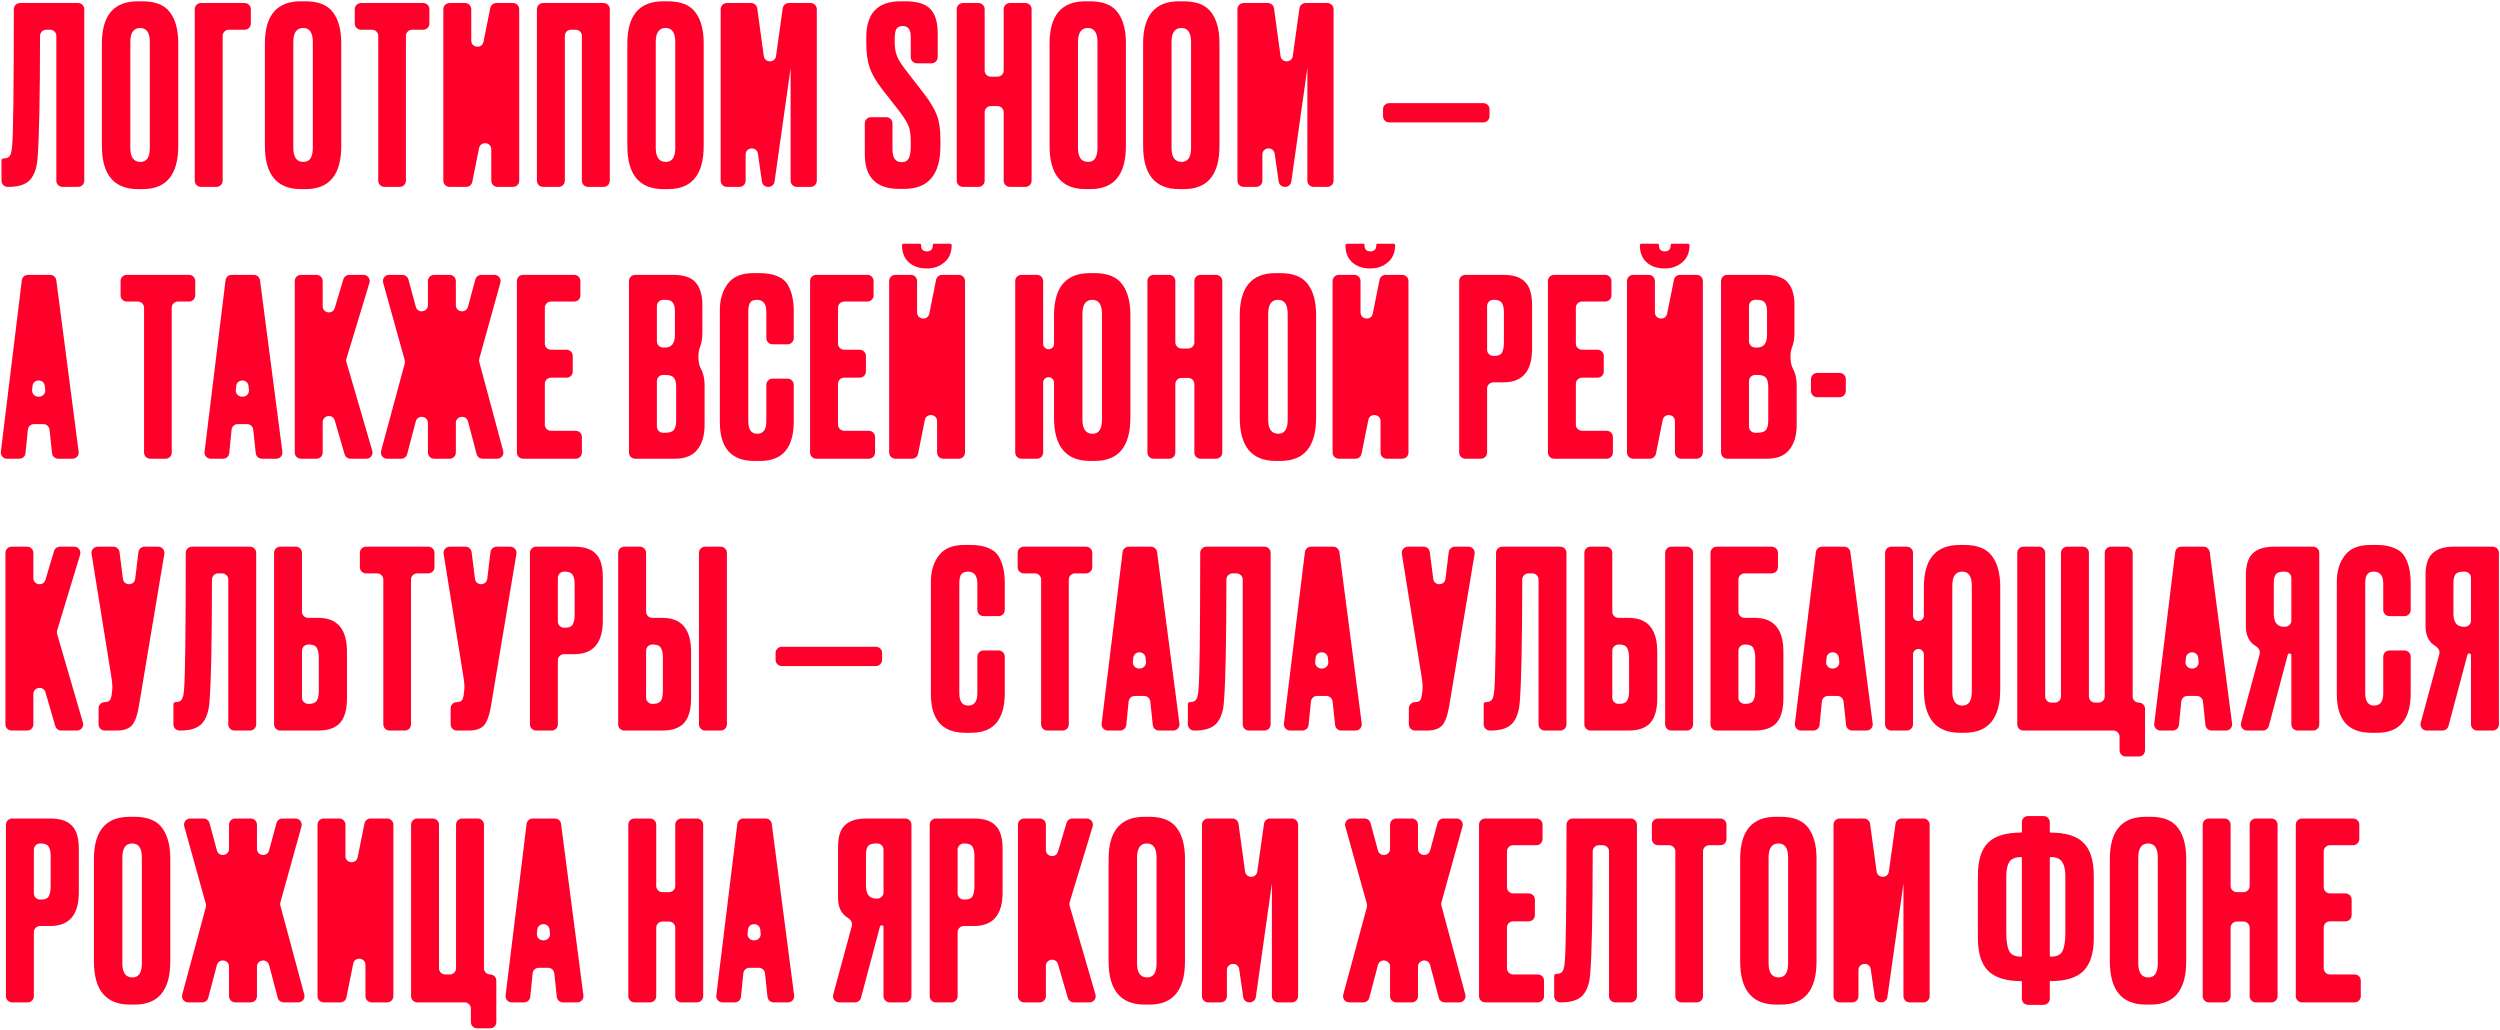 <?xml version="1.0" encoding="UTF-8"?> <svg xmlns="http://www.w3.org/2000/svg" width="607" height="250" viewBox="0 0 607 250" fill="none"><path d="M15.18 45.376C14.352 45.376 13.68 44.705 13.68 43.876V8.716C13.68 7.888 13.008 7.216 12.18 7.216H11.22C10.392 7.216 9.72 7.888 9.719 8.717C9.707 23.829 9.507 33.709 9.12 38.356C8.96 40.756 8.34 42.536 7.26 43.696C6.22 44.816 4.48 45.376 2.04 45.376H1.86C1.032 45.376 0.36 44.705 0.36 43.876V38.956C0.36 38.691 0.575 38.476 0.84 38.476C1.6 38.476 2.12 38.256 2.4 37.816C2.68 37.376 2.86 36.596 2.94 35.476C3.213 32.863 3.353 21.784 3.36 2.241C3.36 1.412 4.032 0.736 4.86 0.736H18.96C19.788 0.736 20.46 1.408 20.46 2.236V43.876C20.46 44.705 19.788 45.376 18.96 45.376H15.18Z" fill="#FF002A"></path><path d="M43.28 10.516V35.416C43.28 42.416 40.4 45.916 34.64 45.916H33.5C27.66 45.916 24.74 42.416 24.74 35.416V10.576C24.74 3.736 27.64 0.316 33.44 0.316H34.58C37.7 0.316 39.92 1.196 41.24 2.956C42.6 4.716 43.28 7.236 43.28 10.516ZM36.38 35.896V10.216C36.38 7.936 35.6 6.796 34.04 6.796C32.44 6.796 31.64 7.936 31.64 10.216V35.896C31.64 38.176 32.46 39.316 34.1 39.316C35.62 39.316 36.38 38.176 36.38 35.896Z" fill="#FF002A"></path><path d="M48.783 45.376C47.955 45.376 47.283 44.705 47.283 43.876V2.236C47.283 1.408 47.955 0.736 48.783 0.736H59.403C60.232 0.736 60.903 1.408 60.903 2.236V5.716C60.903 6.545 60.232 7.216 59.403 7.216H55.563C54.735 7.216 54.063 7.888 54.063 8.716V43.876C54.063 44.705 53.392 45.376 52.563 45.376H48.783Z" fill="#FF002A"></path><path d="M82.856 10.516V35.416C82.856 42.416 79.976 45.916 74.216 45.916H73.076C67.236 45.916 64.316 42.416 64.316 35.416V10.576C64.316 3.736 67.216 0.316 73.016 0.316H74.156C77.276 0.316 79.496 1.196 80.816 2.956C82.176 4.716 82.856 7.236 82.856 10.516ZM75.956 35.896V10.216C75.956 7.936 75.176 6.796 73.616 6.796C72.016 6.796 71.216 7.936 71.216 10.216V35.896C71.216 38.176 72.036 39.316 73.676 39.316C75.196 39.316 75.956 38.176 75.956 35.896Z" fill="#FF002A"></path><path d="M86.14 2.236C86.14 1.408 86.811 0.736 87.64 0.736H102.76C103.588 0.736 104.26 1.408 104.26 2.236V5.716C104.26 6.545 103.588 7.216 102.76 7.216H100.06C99.231 7.216 98.56 7.888 98.56 8.716V43.876C98.56 44.705 97.888 45.376 97.06 45.376H93.34C92.511 45.376 91.84 44.705 91.84 43.876V8.716C91.84 7.888 91.168 7.216 90.34 7.216H87.64C86.811 7.216 86.14 6.545 86.14 5.716V2.236Z" fill="#FF002A"></path><path d="M120.784 45.376C119.956 45.376 119.284 44.705 119.284 43.876V36.272C119.284 34.461 116.67 34.201 116.314 35.976L114.666 44.172C114.526 44.873 113.91 45.376 113.196 45.376H109.144C108.316 45.376 107.644 44.705 107.644 43.876V2.236C107.644 1.408 108.316 0.736 109.144 0.736H112.924C113.753 0.736 114.424 1.408 114.424 2.236V9.841C114.424 11.652 117.038 11.912 117.395 10.137L119.042 1.941C119.183 1.24 119.798 0.736 120.513 0.736H124.564C125.393 0.736 126.064 1.408 126.064 2.236V43.876C126.064 44.705 125.393 45.376 124.564 45.376H120.784Z" fill="#FF002A"></path><path d="M131.862 45.376C131.034 45.376 130.362 44.705 130.362 43.876V2.236C130.362 1.408 131.034 0.736 131.862 0.736H146.562C147.391 0.736 148.062 1.408 148.062 2.236V43.876C148.062 44.705 147.391 45.376 146.562 45.376H142.782C141.954 45.376 141.282 44.705 141.282 43.876V8.716C141.282 7.888 140.611 7.216 139.782 7.216H138.642C137.814 7.216 137.142 7.888 137.142 8.716V43.876C137.142 44.705 136.471 45.376 135.642 45.376H131.862Z" fill="#FF002A"></path><path d="M170.857 10.516V35.416C170.857 42.416 167.977 45.916 162.217 45.916H161.077C155.237 45.916 152.317 42.416 152.317 35.416V10.576C152.317 3.736 155.217 0.316 161.017 0.316H162.157C165.277 0.316 167.497 1.196 168.817 2.956C170.177 4.716 170.857 7.236 170.857 10.516ZM163.957 35.896V10.216C163.957 7.936 163.177 6.796 161.617 6.796C160.017 6.796 159.217 7.936 159.217 10.216V35.896C159.217 38.176 160.037 39.316 161.677 39.316C163.197 39.316 163.957 38.176 163.957 35.896Z" fill="#FF002A"></path><path d="M176.481 45.376C175.652 45.376 174.981 44.705 174.981 43.876V2.236C174.981 1.408 175.652 0.736 176.481 0.736H182.373C183.122 0.736 183.757 1.29 183.859 2.032L185.448 13.601C185.685 15.326 188.178 15.329 188.42 13.604L190.04 2.029C190.143 1.288 190.777 0.736 191.525 0.736H196.821C197.649 0.736 198.321 1.408 198.321 2.236V43.876C198.321 44.705 197.649 45.376 196.821 45.376H193.461C192.632 45.376 191.961 44.705 191.961 43.876V16.516L188.063 44.086C187.958 44.826 187.325 45.376 186.578 45.376H186.481C185.735 45.376 185.102 44.828 184.996 44.089L184.025 37.324C183.761 35.48 181.041 35.674 181.041 37.536V43.876C181.041 44.705 180.369 45.376 179.541 45.376H176.481Z" fill="#FF002A"></path><path d="M218.674 0.316H219.934C222.694 0.316 224.674 0.936 225.874 2.176C227.074 3.416 227.674 5.376 227.674 8.056V13.876C227.674 14.705 227.003 15.376 226.174 15.376H222.634C221.806 15.376 221.134 14.705 221.134 13.876V8.956C221.134 7.196 220.494 6.316 219.214 6.316C218.454 6.316 217.934 6.556 217.654 7.036C217.374 7.516 217.234 8.316 217.234 9.436V10.276C217.234 11.556 217.414 12.656 217.774 13.576C218.134 14.496 218.874 15.676 219.994 17.116L224.314 22.696C225.874 24.736 226.934 26.516 227.494 28.036C228.054 29.516 228.334 31.496 228.334 33.976V35.416C228.334 42.376 225.414 45.856 219.574 45.856H218.254C212.734 45.856 209.974 43.036 209.974 37.396V29.956C209.974 29.128 210.646 28.456 211.474 28.456H215.194C216.023 28.456 216.694 29.128 216.694 29.956V36.256C216.694 38.336 217.434 39.376 218.914 39.376C219.714 39.376 220.274 39.096 220.594 38.536C220.954 37.936 221.134 36.936 221.134 35.536V34.516C221.134 32.876 220.974 31.616 220.654 30.736C220.334 29.856 219.574 28.616 218.374 27.016L214.054 21.496C212.654 19.656 211.674 17.936 211.114 16.336C210.594 14.696 210.334 12.736 210.334 10.456V9.016C210.334 3.216 213.114 0.316 218.674 0.316Z" fill="#FF002A"></path><path d="M240.575 25.756C239.746 25.756 239.075 26.428 239.075 27.256V43.876C239.075 44.705 238.403 45.376 237.575 45.376H233.795C232.966 45.376 232.295 44.705 232.295 43.876V2.236C232.295 1.408 232.966 0.736 233.795 0.736H237.575C238.403 0.736 239.075 1.408 239.075 2.236V17.116C239.075 17.945 239.746 18.616 240.575 18.616H242.195C243.023 18.616 243.695 17.945 243.695 17.116V2.236C243.695 1.408 244.366 0.736 245.195 0.736H248.975C249.803 0.736 250.475 1.408 250.475 2.236V43.876C250.475 44.705 249.803 45.376 248.975 45.376H245.195C244.366 45.376 243.695 44.705 243.695 43.876V27.256C243.695 26.428 243.023 25.756 242.195 25.756H240.575Z" fill="#FF002A"></path><path d="M273.373 10.516V35.416C273.373 42.416 270.493 45.916 264.733 45.916H263.593C257.753 45.916 254.833 42.416 254.833 35.416V10.576C254.833 3.736 257.733 0.316 263.533 0.316H264.673C267.793 0.316 270.013 1.196 271.333 2.956C272.693 4.716 273.373 7.236 273.373 10.516ZM266.473 35.896V10.216C266.473 7.936 265.693 6.796 264.133 6.796C262.533 6.796 261.733 7.936 261.733 10.216V35.896C261.733 38.176 262.553 39.316 264.193 39.316C265.713 39.316 266.473 38.176 266.473 35.896Z" fill="#FF002A"></path><path d="M296.091 10.516V35.416C296.091 42.416 293.211 45.916 287.451 45.916H286.311C280.471 45.916 277.551 42.416 277.551 35.416V10.576C277.551 3.736 280.451 0.316 286.251 0.316H287.391C290.511 0.316 292.731 1.196 294.051 2.956C295.411 4.716 296.091 7.236 296.091 10.516ZM289.191 35.896V10.216C289.191 7.936 288.411 6.796 286.851 6.796C285.251 6.796 284.451 7.936 284.451 10.216V35.896C284.451 38.176 285.271 39.316 286.911 39.316C288.431 39.316 289.191 38.176 289.191 35.896Z" fill="#FF002A"></path><path d="M301.949 45.376C301.12 45.376 300.449 44.705 300.449 43.876V2.236C300.449 1.408 301.12 0.736 301.949 0.736H307.841C308.59 0.736 309.225 1.29 309.327 2.032L310.916 13.601C311.153 15.326 313.646 15.329 313.888 13.604L315.508 2.029C315.611 1.288 316.245 0.736 316.993 0.736H322.289C323.117 0.736 323.789 1.408 323.789 2.236V43.876C323.789 44.705 323.117 45.376 322.289 45.376H318.929C318.1 45.376 317.429 44.705 317.429 43.876V16.516L313.531 44.086C313.426 44.826 312.793 45.376 312.046 45.376H311.949C311.203 45.376 310.57 44.828 310.464 44.089L309.493 37.324C309.229 35.48 306.509 35.674 306.509 37.536V43.876C306.509 44.705 305.837 45.376 305.009 45.376H301.949Z" fill="#FF002A"></path><path d="M335.797 26.536C335.797 25.708 336.468 25.036 337.297 25.036H360.157C360.985 25.036 361.657 25.708 361.657 26.536V28.216C361.657 29.045 360.985 29.716 360.157 29.716H337.297C336.468 29.716 335.797 29.045 335.797 28.216V26.536Z" fill="#FF002A"></path><path d="M14.128 111.376C13.361 111.376 12.718 110.798 12.636 110.036L12.024 104.317C11.942 103.554 11.299 102.976 10.532 102.976H8.257C7.487 102.976 6.842 103.56 6.765 104.327L6.195 110.026C6.118 110.792 5.473 111.376 4.703 111.376H1.695C0.794 111.376 0.096 110.588 0.206 109.694L5.299 68.054C5.391 67.302 6.03 66.736 6.788 66.736H12.183C12.936 66.736 13.573 67.295 13.67 68.043L19.099 109.682C19.216 110.58 18.517 111.376 17.612 111.376H14.128ZM10.876 93.717C10.682 91.931 8.082 91.935 7.894 93.722L7.795 94.659C7.701 95.545 8.396 96.316 9.287 96.316H9.487C10.38 96.316 11.075 95.541 10.979 94.654L10.876 93.717Z" fill="#FF002A"></path><path d="M29.278 68.236C29.278 67.408 29.95 66.736 30.778 66.736H45.898C46.727 66.736 47.398 67.408 47.398 68.236V71.716C47.398 72.545 46.727 73.216 45.898 73.216H43.198C42.37 73.216 41.698 73.888 41.698 74.716V109.876C41.698 110.705 41.027 111.376 40.198 111.376H36.478C35.65 111.376 34.978 110.705 34.978 109.876V74.716C34.978 73.888 34.307 73.216 33.478 73.216H30.778C29.95 73.216 29.278 72.545 29.278 71.716V68.236Z" fill="#FF002A"></path><path d="M63.59 111.376C62.824 111.376 62.181 110.798 62.099 110.036L61.486 104.317C61.404 103.554 60.761 102.976 59.995 102.976H57.72C56.949 102.976 56.304 103.56 56.227 104.327L55.658 110.026C55.581 110.792 54.936 111.376 54.165 111.376H51.157C50.257 111.376 49.559 110.588 49.668 109.694L54.761 68.054C54.853 67.302 55.492 66.736 56.25 66.736H61.645C62.399 66.736 63.035 67.295 63.133 68.043L68.562 109.682C68.679 110.58 67.98 111.376 67.074 111.376H63.59ZM60.339 93.717C60.144 91.931 57.544 91.935 57.356 93.722L57.257 94.659C57.164 95.545 57.858 96.316 58.749 96.316H58.95C59.843 96.316 60.538 95.541 60.441 94.654L60.339 93.717Z" fill="#FF002A"></path><path d="M85.113 111.376C84.446 111.376 83.859 110.936 83.672 110.296L81.287 102.1C80.802 100.434 78.347 100.784 78.347 102.519V109.876C78.347 110.705 77.675 111.376 76.847 111.376H73.067C72.238 111.376 71.567 110.705 71.567 109.876V68.236C71.567 67.408 72.238 66.736 73.067 66.736H76.847C77.675 66.736 78.347 67.408 78.347 68.236V74.352C78.347 76.081 80.789 76.438 81.284 74.781L83.367 67.807C83.557 67.172 84.141 66.736 84.804 66.736H88.264C89.271 66.736 89.992 67.709 89.7 68.672L84.116 87.07C84.032 87.348 84.03 87.645 84.112 87.925L90.387 109.457C90.667 110.417 89.947 111.376 88.947 111.376H85.113Z" fill="#FF002A"></path><path d="M105.4 111.376C104.572 111.376 103.9 110.705 103.9 109.876V102.711C103.9 100.954 101.399 100.629 100.95 102.328L98.855 110.259C98.681 110.918 98.086 111.376 97.405 111.376H93.98C92.992 111.376 92.274 110.438 92.532 109.485L98.273 88.254C98.343 87.994 98.342 87.719 98.27 87.46L93.03 68.639C92.764 67.683 93.483 66.736 94.475 66.736H97.712C98.389 66.736 98.983 67.191 99.16 67.845L100.952 74.481C101.409 76.173 103.9 75.842 103.9 74.09V68.236C103.9 67.408 104.572 66.736 105.4 66.736H109.18C110.009 66.736 110.68 67.408 110.68 68.236V74.09C110.68 75.842 113.172 76.173 113.628 74.481L115.421 67.845C115.598 67.191 116.191 66.736 116.869 66.736H120.047C121.039 66.736 121.758 67.682 121.493 68.637L116.37 87.102C116.298 87.36 116.297 87.633 116.367 87.892L122.172 109.487C122.429 110.44 121.711 111.376 120.724 111.376H117.176C116.495 111.376 115.899 110.918 115.725 110.259L113.631 102.328C113.182 100.629 110.68 100.954 110.68 102.711V109.876C110.68 110.705 110.009 111.376 109.18 111.376H105.4Z" fill="#FF002A"></path><path d="M125.502 68.236C125.502 67.408 126.173 66.736 127.002 66.736H139.422C140.25 66.736 140.922 67.408 140.922 68.236V71.716C140.922 72.545 140.25 73.216 139.422 73.216H133.782C132.953 73.216 132.282 73.888 132.282 74.716V83.416C132.282 84.245 132.953 84.916 133.782 84.916H137.562C138.39 84.916 139.062 85.588 139.062 86.416V90.196C139.062 91.025 138.39 91.696 137.562 91.696H133.782C132.953 91.696 132.282 92.368 132.282 93.196V103.096C132.282 103.925 132.953 104.596 133.782 104.596H139.782C140.61 104.596 141.282 105.268 141.282 106.096V109.876C141.282 110.705 140.61 111.376 139.782 111.376H127.002C126.173 111.376 125.502 110.705 125.502 109.876V68.236Z" fill="#FF002A"></path><path d="M154.215 111.376C153.387 111.376 152.715 110.705 152.715 109.876V68.236C152.715 67.408 153.387 66.736 154.215 66.736H163.395C166.035 66.736 167.875 67.356 168.915 68.596C169.995 69.836 170.535 71.636 170.535 73.996V80.836C170.535 82.227 170.334 83.398 169.931 84.351C169.393 85.621 169.466 88.292 170.151 89.489C170.767 90.565 171.075 91.921 171.075 93.556V103.216C171.075 105.736 170.475 107.736 169.275 109.216C168.115 110.656 166.315 111.376 163.875 111.376H154.215ZM161.535 91.036H160.995C160.167 91.036 159.495 91.708 159.495 92.536V103.576C159.495 104.405 160.167 105.076 160.995 105.076H161.535C162.575 105.076 163.275 104.836 163.635 104.356C163.995 103.876 164.175 103.116 164.175 102.076V93.916C164.175 92.916 163.995 92.196 163.635 91.756C163.275 91.276 162.575 91.036 161.535 91.036ZM161.535 72.796H160.995C160.167 72.796 159.495 73.468 159.495 74.296V82.876C159.495 83.705 160.167 84.376 160.995 84.376H161.535C163.095 84.376 163.875 83.336 163.875 81.256V75.616C163.875 74.616 163.695 73.896 163.335 73.456C163.015 73.016 162.415 72.796 161.535 72.796Z" fill="#FF002A"></path><path d="M186.064 102.316V93.436C186.064 92.608 186.736 91.936 187.564 91.936H191.224C192.053 91.936 192.724 92.608 192.724 93.436V102.256C192.724 108.696 190.024 111.916 184.624 111.916H183.124C177.564 111.916 174.784 108.776 174.784 102.496V75.256C174.784 72.696 175.424 70.576 176.704 68.896C177.984 67.176 180.044 66.316 182.884 66.316H184.444C186.204 66.316 187.664 66.576 188.824 67.096C190.024 67.616 190.884 68.376 191.404 69.376C191.924 70.376 192.264 71.356 192.424 72.316C192.624 73.236 192.724 74.336 192.724 75.616V82.096C192.724 82.925 192.053 83.596 191.224 83.596H187.564C186.736 83.596 186.064 82.925 186.064 82.096V75.736C186.064 73.776 185.304 72.796 183.784 72.796C182.984 72.796 182.424 73.036 182.104 73.516C181.824 73.956 181.684 74.696 181.684 75.736V102.256C181.684 104.296 182.404 105.316 183.844 105.316C185.324 105.316 186.064 104.316 186.064 102.316Z" fill="#FF002A"></path><path d="M196.686 68.236C196.686 67.408 197.358 66.736 198.186 66.736H210.606C211.435 66.736 212.106 67.408 212.106 68.236V71.716C212.106 72.545 211.435 73.216 210.606 73.216H204.966C204.138 73.216 203.466 73.888 203.466 74.716V83.416C203.466 84.245 204.138 84.916 204.966 84.916H208.746C209.575 84.916 210.246 85.588 210.246 86.416V90.196C210.246 91.025 209.575 91.696 208.746 91.696H204.966C204.138 91.696 203.466 92.368 203.466 93.196V103.096C203.466 103.925 204.138 104.596 204.966 104.596H210.966C211.795 104.596 212.466 105.268 212.466 106.096V109.876C212.466 110.705 211.795 111.376 210.966 111.376H198.186C197.358 111.376 196.686 110.705 196.686 109.876V68.236Z" fill="#FF002A"></path><path d="M229.026 111.376C228.197 111.376 227.526 110.705 227.526 109.876V102.272C227.526 100.461 224.912 100.201 224.555 101.976L222.908 110.172C222.767 110.872 222.152 111.376 221.437 111.376H217.386C216.557 111.376 215.886 110.705 215.886 109.876V68.236C215.886 67.408 216.557 66.736 217.386 66.736H221.166C221.994 66.736 222.666 67.408 222.666 68.236V75.841C222.666 77.652 225.279 77.912 225.636 76.137L227.284 67.941C227.424 67.24 228.04 66.736 228.754 66.736H232.806C233.634 66.736 234.306 67.408 234.306 68.236V109.876C234.306 110.705 233.634 111.376 232.806 111.376H229.026ZM225.126 65.176H224.946C223.186 65.176 221.746 64.676 220.626 63.676C219.546 62.676 219.006 61.296 219.006 59.536C219.006 59.338 219.167 59.176 219.366 59.176H223.386C223.518 59.176 223.626 59.284 223.626 59.416C223.626 60.496 224.086 61.036 225.006 61.036H225.066C226.026 61.036 226.506 60.496 226.506 59.416C226.506 59.284 226.613 59.176 226.746 59.176H230.706C230.904 59.176 231.066 59.338 231.066 59.536C231.066 61.296 230.486 62.676 229.326 63.676C228.166 64.676 226.766 65.176 225.126 65.176Z" fill="#FF002A"></path><path d="M274.457 76.516V101.416C274.457 108.416 271.577 111.916 265.817 111.916H264.677C258.837 111.916 255.917 108.416 255.917 101.416V92.896C255.917 92.167 255.326 91.576 254.597 91.576C253.868 91.576 253.277 92.167 253.277 92.896V109.876C253.277 110.705 252.606 111.376 251.777 111.376H247.997C247.169 111.376 246.497 110.705 246.497 109.876V68.236C246.497 67.408 247.169 66.736 247.997 66.736H251.777C252.606 66.736 253.277 67.408 253.277 68.236V83.476C253.277 84.205 253.868 84.796 254.597 84.796C255.326 84.796 255.917 84.205 255.917 83.476V76.576C255.917 69.736 258.817 66.316 264.617 66.316H265.757C268.877 66.316 271.097 67.196 272.417 68.956C273.777 70.716 274.457 73.236 274.457 76.516ZM267.557 101.896V76.216C267.557 73.936 266.777 72.796 265.217 72.796C263.617 72.796 262.817 73.936 262.817 76.216V101.896C262.817 104.176 263.637 105.316 265.277 105.316C266.797 105.316 267.557 104.176 267.557 101.896Z" fill="#FF002A"></path><path d="M286.87 91.756C286.042 91.756 285.37 92.428 285.37 93.256V109.876C285.37 110.705 284.699 111.376 283.87 111.376H280.09C279.262 111.376 278.59 110.705 278.59 109.876V68.236C278.59 67.408 279.262 66.736 280.09 66.736H283.87C284.699 66.736 285.37 67.408 285.37 68.236V83.116C285.37 83.945 286.042 84.616 286.87 84.616H288.49C289.319 84.616 289.99 83.945 289.99 83.116V68.236C289.99 67.408 290.662 66.736 291.49 66.736H295.27C296.099 66.736 296.77 67.408 296.77 68.236V109.876C296.77 110.705 296.099 111.376 295.27 111.376H291.49C290.662 111.376 289.99 110.705 289.99 109.876V93.256C289.99 92.428 289.319 91.756 288.49 91.756H286.87Z" fill="#FF002A"></path><path d="M319.554 76.516V101.416C319.554 108.416 316.674 111.916 310.914 111.916H309.774C303.934 111.916 301.014 108.416 301.014 101.416V76.576C301.014 69.736 303.914 66.316 309.714 66.316H310.854C313.974 66.316 316.194 67.196 317.514 68.956C318.874 70.716 319.554 73.236 319.554 76.516ZM312.654 101.896V76.216C312.654 73.936 311.874 72.796 310.314 72.796C308.714 72.796 307.914 73.936 307.914 76.216V101.896C307.914 104.176 308.734 105.316 310.374 105.316C311.894 105.316 312.654 104.176 312.654 101.896Z" fill="#FF002A"></path><path d="M336.698 111.376C335.869 111.376 335.198 110.705 335.198 109.876V102.272C335.198 100.461 332.584 100.201 332.227 101.976L330.58 110.172C330.439 110.872 329.823 111.376 329.109 111.376H325.057C324.229 111.376 323.557 110.705 323.557 109.876V68.236C323.557 67.408 324.229 66.736 325.057 66.736H328.837C329.666 66.736 330.337 67.408 330.337 68.236V75.841C330.337 77.652 332.951 77.912 333.308 76.137L334.955 67.941C335.096 67.24 335.712 66.736 336.426 66.736H340.478C341.306 66.736 341.978 67.408 341.978 68.236V109.876C341.978 110.705 341.306 111.376 340.478 111.376H336.698ZM332.797 65.176H332.617C330.857 65.176 329.417 64.676 328.297 63.676C327.217 62.676 326.677 61.296 326.677 59.536C326.677 59.338 326.839 59.176 327.038 59.176H331.057C331.19 59.176 331.297 59.284 331.297 59.416C331.297 60.496 331.758 61.036 332.677 61.036H332.737C333.698 61.036 334.177 60.496 334.177 59.416C334.177 59.284 334.285 59.176 334.418 59.176H338.378C338.576 59.176 338.737 59.338 338.737 59.536C338.737 61.296 338.158 62.676 336.997 63.676C335.837 64.676 334.438 65.176 332.797 65.176Z" fill="#FF002A"></path><path d="M365.029 92.836H362.569C361.741 92.836 361.069 93.508 361.069 94.336V109.876C361.069 110.705 360.398 111.376 359.569 111.376H355.789C354.961 111.376 354.289 110.705 354.289 109.876V68.236C354.289 67.408 354.961 66.736 355.789 66.736H365.029C367.469 66.736 369.229 67.316 370.309 68.476C371.429 69.596 371.989 71.476 371.989 74.116V84.676C371.989 90.116 369.669 92.836 365.029 92.836ZM362.569 72.796C361.741 72.796 361.069 73.468 361.069 74.296V84.916C361.069 85.745 361.741 86.416 362.569 86.416H362.809C363.769 86.416 364.389 86.156 364.669 85.636C364.989 85.076 365.149 84.256 365.149 83.176V75.856C365.149 74.856 364.989 74.096 364.669 73.576C364.349 73.056 363.729 72.796 362.809 72.796H362.569Z" fill="#FF002A"></path><path d="M375.835 68.236C375.835 67.408 376.507 66.736 377.335 66.736H389.755C390.584 66.736 391.255 67.408 391.255 68.236V71.716C391.255 72.545 390.584 73.216 389.755 73.216H384.115C383.287 73.216 382.615 73.888 382.615 74.716V83.416C382.615 84.245 383.287 84.916 384.115 84.916H387.895C388.724 84.916 389.395 85.588 389.395 86.416V90.196C389.395 91.025 388.724 91.696 387.895 91.696H384.115C383.287 91.696 382.615 92.368 382.615 93.196V103.096C382.615 103.925 383.287 104.596 384.115 104.596H390.115C390.944 104.596 391.615 105.268 391.615 106.096V109.876C391.615 110.705 390.944 111.376 390.115 111.376H377.335C376.507 111.376 375.835 110.705 375.835 109.876V68.236Z" fill="#FF002A"></path><path d="M408.175 111.376C407.346 111.376 406.675 110.705 406.675 109.876V102.271C406.675 100.461 404.061 100.201 403.704 101.976L402.057 110.172C401.916 110.872 401.301 111.376 400.586 111.376H396.535C395.706 111.376 395.035 110.705 395.035 109.876V68.236C395.035 67.408 395.706 66.736 396.535 66.736H400.315C401.143 66.736 401.815 67.408 401.815 68.236V75.841C401.815 77.652 404.429 77.912 404.785 76.137L406.433 67.941C406.574 67.24 407.189 66.736 407.903 66.736H411.955C412.783 66.736 413.455 67.408 413.455 68.236V109.876C413.455 110.705 412.783 111.376 411.955 111.376H408.175ZM404.275 65.176H404.095C402.335 65.176 400.895 64.676 399.775 63.676C398.695 62.676 398.155 61.296 398.155 59.536C398.155 59.338 398.316 59.176 398.515 59.176H402.535C402.667 59.176 402.775 59.284 402.775 59.416C402.775 60.496 403.235 61.036 404.155 61.036H404.215C405.175 61.036 405.655 60.496 405.655 59.416C405.655 59.284 405.762 59.176 405.895 59.176H409.855C410.054 59.176 410.215 59.338 410.215 59.536C410.215 61.296 409.635 62.676 408.475 63.676C407.315 64.676 405.915 65.176 404.275 65.176Z" fill="#FF002A"></path><path d="M419.373 111.376C418.544 111.376 417.873 110.705 417.873 109.876V68.236C417.873 67.408 418.544 66.736 419.373 66.736H428.553C431.193 66.736 433.033 67.356 434.073 68.596C435.153 69.836 435.693 71.636 435.693 73.996V80.836C435.693 82.227 435.491 83.398 435.089 84.351C434.551 85.621 434.624 88.292 435.309 89.489C435.925 90.565 436.233 91.921 436.233 93.556V103.216C436.233 105.736 435.633 107.736 434.433 109.216C433.273 110.656 431.473 111.376 429.033 111.376H419.373ZM426.693 91.036H426.153C425.324 91.036 424.653 91.708 424.653 92.536V103.576C424.653 104.405 425.324 105.076 426.153 105.076H426.693C427.733 105.076 428.433 104.836 428.793 104.356C429.153 103.876 429.333 103.116 429.333 102.076V93.916C429.333 92.916 429.153 92.196 428.793 91.756C428.433 91.276 427.733 91.036 426.693 91.036ZM426.693 72.796H426.153C425.324 72.796 424.653 73.468 424.653 74.296V82.876C424.653 83.705 425.324 84.376 426.153 84.376H426.693C428.253 84.376 429.033 83.336 429.033 81.256V75.616C429.033 74.616 428.853 73.896 428.493 73.456C428.173 73.016 427.573 72.796 426.693 72.796Z" fill="#FF002A"></path><path d="M439.702 92.056C439.702 91.228 440.374 90.556 441.202 90.556H446.662C447.49 90.556 448.162 91.228 448.162 92.056V94.936C448.162 95.765 447.49 96.436 446.662 96.436H441.202C440.374 96.436 439.702 95.765 439.702 94.936V92.056Z" fill="#FF002A"></path><path d="M14.866 177.376C14.199 177.376 13.612 176.936 13.425 176.296L11.04 168.1C10.555 166.434 8.1 166.784 8.1 168.519V175.876C8.1 176.705 7.428 177.376 6.6 177.376H2.82C1.992 177.376 1.32 176.705 1.32 175.876V134.236C1.32 133.408 1.992 132.736 2.82 132.736H6.6C7.428 132.736 8.1 133.408 8.1 134.236V140.352C8.1 142.081 10.543 142.438 11.037 140.782L13.12 133.807C13.31 133.172 13.894 132.736 14.557 132.736H18.017C19.024 132.736 19.745 133.709 19.453 134.672L13.87 153.069C13.785 153.348 13.783 153.645 13.865 153.925L20.14 175.457C20.42 176.417 19.7 177.376 18.7 177.376H14.866Z" fill="#FF002A"></path><path d="M38.422 132.736C39.349 132.736 40.054 133.569 39.901 134.484L33.713 171.496C33.353 173.696 32.793 175.236 32.033 176.116C31.273 176.956 30.033 177.376 28.313 177.376H25.433C24.605 177.376 23.933 176.705 23.933 175.876V171.976C23.933 171.148 24.605 170.476 25.433 170.476H25.493C25.853 170.476 26.133 170.416 26.333 170.296C26.573 170.176 26.733 170.016 26.813 169.816C26.893 169.616 26.973 169.356 27.053 169.036L27.233 167.656C27.353 166.936 27.273 165.736 26.993 164.056L22.233 134.475C22.086 133.563 22.791 132.736 23.714 132.736H27.533C28.288 132.736 28.925 133.298 29.021 134.046L29.849 140.537C30.073 142.289 32.613 142.281 32.826 140.528L33.613 134.055C33.705 133.303 34.344 132.736 35.102 132.736H38.422Z" fill="#FF002A"></path><path d="M56.925 177.376C56.096 177.376 55.425 176.705 55.425 175.876V140.716C55.425 139.888 54.753 139.216 53.925 139.216H52.965C52.136 139.216 51.465 139.888 51.464 140.717C51.452 155.829 51.252 165.708 50.864 170.356C50.705 172.756 50.084 174.536 49.005 175.696C47.965 176.816 46.224 177.376 43.785 177.376H43.605C42.776 177.376 42.105 176.705 42.105 175.876V170.956C42.105 170.691 42.319 170.476 42.584 170.476C43.344 170.476 43.864 170.256 44.145 169.816C44.425 169.376 44.605 168.596 44.684 167.476C44.958 164.863 45.097 153.784 45.104 134.241C45.105 133.412 45.776 132.736 46.605 132.736H60.705C61.533 132.736 62.205 133.408 62.205 134.236V175.876C62.205 176.705 61.533 177.376 60.705 177.376H56.925Z" fill="#FF002A"></path><path d="M73.324 148.516C73.324 149.345 73.996 150.016 74.824 150.016H77.284C81.924 150.016 84.244 152.756 84.244 158.236V169.576C84.244 172.256 83.684 174.236 82.564 175.516C81.444 176.756 79.684 177.376 77.284 177.376H68.044C67.216 177.376 66.544 176.705 66.544 175.876V134.236C66.544 133.408 67.216 132.736 68.044 132.736H71.824C72.653 132.736 73.324 133.408 73.324 134.236V148.516ZM73.324 169.396C73.324 170.225 73.996 170.896 74.824 170.896H75.064C75.984 170.896 76.604 170.636 76.924 170.116C77.244 169.596 77.404 168.836 77.404 167.836V159.736C77.404 158.656 77.244 157.856 76.924 157.336C76.644 156.776 76.024 156.496 75.064 156.496H74.824C73.996 156.496 73.324 157.168 73.324 157.996V169.396Z" fill="#FF002A"></path><path d="M87.37 134.236C87.37 133.408 88.042 132.736 88.87 132.736H103.99C104.819 132.736 105.49 133.408 105.49 134.236V137.716C105.49 138.545 104.819 139.216 103.99 139.216H101.29C100.462 139.216 99.79 139.888 99.79 140.716V175.876C99.79 176.705 99.119 177.376 98.29 177.376H94.57C93.742 177.376 93.07 176.705 93.07 175.876V140.716C93.07 139.888 92.399 139.216 91.57 139.216H88.87C88.042 139.216 87.37 138.545 87.37 137.716V134.236Z" fill="#FF002A"></path><path d="M123.903 132.736C124.83 132.736 125.535 133.569 125.383 134.484L119.195 171.496C118.835 173.696 118.275 175.236 117.515 176.116C116.755 176.956 115.515 177.376 113.795 177.376H110.915C110.086 177.376 109.415 176.705 109.415 175.876V171.976C109.415 171.148 110.086 170.476 110.915 170.476H110.975C111.335 170.476 111.615 170.416 111.815 170.296C112.055 170.176 112.215 170.016 112.295 169.816C112.375 169.616 112.455 169.356 112.535 169.036L112.715 167.656C112.835 166.936 112.755 165.736 112.475 164.056L107.714 134.475C107.568 133.563 108.272 132.736 109.195 132.736H113.014C113.769 132.736 114.406 133.298 114.502 134.046L115.33 140.537C115.554 142.289 118.094 142.281 118.307 140.528L119.094 134.055C119.186 133.303 119.825 132.736 120.583 132.736H123.903Z" fill="#FF002A"></path><path d="M139.406 158.836H136.946C136.117 158.836 135.446 159.508 135.446 160.336V175.876C135.446 176.705 134.774 177.376 133.946 177.376H130.166C129.337 177.376 128.666 176.705 128.666 175.876V134.236C128.666 133.408 129.337 132.736 130.166 132.736H139.406C141.846 132.736 143.606 133.316 144.686 134.476C145.806 135.596 146.366 137.476 146.366 140.116V150.676C146.366 156.116 144.046 158.836 139.406 158.836ZM136.946 138.796C136.117 138.796 135.446 139.468 135.446 140.296V150.916C135.446 151.745 136.117 152.416 136.946 152.416H137.186C138.146 152.416 138.766 152.156 139.046 151.636C139.366 151.076 139.526 150.256 139.526 149.176V141.856C139.526 140.856 139.366 140.096 139.046 139.576C138.726 139.056 138.106 138.796 137.186 138.796H136.946Z" fill="#FF002A"></path><path d="M156.872 148.516C156.872 149.345 157.543 150.016 158.372 150.016H160.832C165.472 150.016 167.792 152.756 167.792 158.236V169.576C167.792 172.256 167.232 174.236 166.112 175.516C164.992 176.756 163.232 177.376 160.832 177.376H151.592C150.763 177.376 150.092 176.705 150.092 175.876V134.236C150.092 133.408 150.763 132.736 151.592 132.736H155.372C156.2 132.736 156.872 133.408 156.872 134.236V148.516ZM156.872 169.396C156.872 170.225 157.543 170.896 158.372 170.896H158.612C159.532 170.896 160.152 170.636 160.472 170.116C160.792 169.596 160.952 168.836 160.952 167.836V159.736C160.952 158.656 160.792 157.856 160.472 157.336C160.192 156.776 159.572 156.496 158.612 156.496H158.372C157.543 156.496 156.872 157.168 156.872 157.996V169.396ZM174.992 132.736C175.82 132.736 176.492 133.408 176.492 134.236V175.876C176.492 176.705 175.82 177.376 174.992 177.376H171.212C170.383 177.376 169.712 176.705 169.712 175.876V134.236C169.712 133.408 170.383 132.736 171.212 132.736H174.992Z" fill="#FF002A"></path><path d="M188.314 158.536C188.314 157.708 188.985 157.036 189.814 157.036H212.674C213.502 157.036 214.174 157.708 214.174 158.536V160.216C214.174 161.045 213.502 161.716 212.674 161.716H189.814C188.985 161.716 188.314 161.045 188.314 160.216V158.536Z" fill="#FF002A"></path><path d="M237.301 168.316V159.436C237.301 158.608 237.973 157.936 238.801 157.936H242.461C243.289 157.936 243.961 158.608 243.961 159.436V168.256C243.961 174.696 241.261 177.916 235.861 177.916H234.361C228.801 177.916 226.021 174.776 226.021 168.496V141.256C226.021 138.696 226.661 136.576 227.941 134.896C229.221 133.176 231.281 132.316 234.121 132.316H235.681C237.441 132.316 238.901 132.576 240.061 133.096C241.261 133.616 242.121 134.376 242.641 135.376C243.161 136.376 243.501 137.356 243.661 138.316C243.861 139.236 243.961 140.336 243.961 141.616V148.096C243.961 148.925 243.289 149.596 242.461 149.596H238.801C237.973 149.596 237.301 148.925 237.301 148.096V141.736C237.301 139.776 236.541 138.796 235.021 138.796C234.221 138.796 233.661 139.036 233.341 139.516C233.061 139.956 232.921 140.696 232.921 141.736V168.256C232.921 170.296 233.641 171.316 235.081 171.316C236.561 171.316 237.301 170.316 237.301 168.316Z" fill="#FF002A"></path><path d="M247.083 134.236C247.083 133.408 247.754 132.736 248.583 132.736H263.703C264.531 132.736 265.203 133.408 265.203 134.236V137.716C265.203 138.545 264.531 139.216 263.703 139.216H261.003C260.174 139.216 259.503 139.888 259.503 140.716V175.876C259.503 176.705 258.831 177.376 258.003 177.376H254.283C253.454 177.376 252.783 176.705 252.783 175.876V140.716C252.783 139.888 252.111 139.216 251.283 139.216H248.583C247.754 139.216 247.083 138.545 247.083 137.716V134.236Z" fill="#FF002A"></path><path d="M281.395 177.376C280.629 177.376 279.985 176.798 279.904 176.036L279.291 170.317C279.209 169.554 278.566 168.976 277.799 168.976H275.525C274.754 168.976 274.109 169.56 274.032 170.327L273.462 176.026C273.386 176.792 272.74 177.376 271.97 177.376H268.962C268.061 177.376 267.364 176.588 267.473 175.694L272.566 134.054C272.658 133.302 273.297 132.736 274.055 132.736H279.45C280.204 132.736 280.84 133.295 280.937 134.042L286.366 175.682C286.483 176.58 285.784 177.376 284.879 177.376H281.395ZM278.144 159.717C277.949 157.931 275.349 157.935 275.161 159.722L275.062 160.659C274.969 161.545 275.663 162.316 276.554 162.316H276.755C277.647 162.316 278.343 161.541 278.246 160.654L278.144 159.717Z" fill="#FF002A"></path><path d="M303.232 177.376C302.403 177.376 301.732 176.705 301.732 175.876V140.716C301.732 139.888 301.06 139.216 300.232 139.216H299.272C298.443 139.216 297.772 139.888 297.771 140.717C297.759 155.829 297.559 165.708 297.172 170.356C297.012 172.756 296.392 174.536 295.312 175.696C294.272 176.816 292.532 177.376 290.092 177.376H289.912C289.083 177.376 288.412 176.705 288.412 175.876V170.956C288.412 170.691 288.626 170.476 288.892 170.476C289.652 170.476 290.172 170.256 290.452 169.816C290.732 169.376 290.912 168.596 290.992 167.476C291.265 164.863 291.405 153.784 291.411 134.241C291.412 133.412 292.083 132.736 292.912 132.736H307.012C307.84 132.736 308.512 133.408 308.512 134.236V175.876C308.512 176.705 307.84 177.376 307.012 177.376H303.232Z" fill="#FF002A"></path><path d="M325.659 177.376C324.893 177.376 324.249 176.798 324.168 176.036L323.555 170.317C323.473 169.554 322.83 168.976 322.063 168.976H319.789C319.018 168.976 318.373 169.56 318.296 170.327L317.726 176.026C317.65 176.792 317.004 177.376 316.234 177.376H313.226C312.325 177.376 311.628 176.588 311.737 175.694L316.83 134.054C316.922 133.302 317.561 132.736 318.319 132.736H323.714C324.468 132.736 325.104 133.295 325.202 134.042L330.63 175.682C330.747 176.58 330.048 177.376 329.143 177.376H325.659ZM322.408 159.717C322.213 157.931 319.613 157.935 319.425 159.722L319.326 160.659C319.233 161.545 319.927 162.316 320.818 162.316H321.019C321.912 162.316 322.607 161.541 322.51 160.654L322.408 159.717Z" fill="#FF002A"></path><path d="M356.558 132.736C357.485 132.736 358.19 133.569 358.037 134.484L351.849 171.496C351.489 173.696 350.929 175.236 350.169 176.116C349.409 176.956 348.169 177.376 346.449 177.376H343.569C342.741 177.376 342.069 176.705 342.069 175.876V171.976C342.069 171.148 342.741 170.476 343.569 170.476H343.629C343.989 170.476 344.269 170.416 344.469 170.296C344.709 170.176 344.869 170.016 344.949 169.816C345.029 169.616 345.109 169.356 345.189 169.036L345.369 167.656C345.489 166.936 345.409 165.736 345.129 164.056L340.369 134.475C340.222 133.563 340.927 132.736 341.85 132.736H345.669C346.424 132.736 347.061 133.298 347.157 134.046L347.985 140.537C348.209 142.289 350.749 142.281 350.962 140.528L351.749 134.055C351.841 133.303 352.48 132.736 353.238 132.736H356.558Z" fill="#FF002A"></path><path d="M375.06 177.376C374.232 177.376 373.56 176.705 373.56 175.876V140.716C373.56 139.888 372.889 139.216 372.06 139.216H371.1C370.272 139.216 369.601 139.888 369.6 140.717C369.588 155.829 369.388 165.708 369 170.356C368.84 172.756 368.22 174.536 367.14 175.696C366.1 176.816 364.36 177.376 361.92 177.376H361.74C360.912 177.376 360.24 176.705 360.24 175.876V170.956C360.24 170.691 360.455 170.476 360.72 170.476C361.48 170.476 362 170.256 362.28 169.816C362.56 169.376 362.74 168.596 362.82 167.476C363.094 164.863 363.233 153.784 363.24 134.241C363.241 133.412 363.912 132.736 364.74 132.736H378.84C379.669 132.736 380.34 133.408 380.34 134.236V175.876C380.34 176.705 379.669 177.376 378.84 177.376H375.06Z" fill="#FF002A"></path><path d="M391.46 148.516C391.46 149.345 392.132 150.016 392.96 150.016H395.42C400.06 150.016 402.38 152.756 402.38 158.236V169.576C402.38 172.256 401.82 174.236 400.7 175.516C399.58 176.756 397.82 177.376 395.42 177.376H386.18C385.352 177.376 384.68 176.705 384.68 175.876V134.236C384.68 133.408 385.352 132.736 386.18 132.736H389.96C390.789 132.736 391.46 133.408 391.46 134.236V148.516ZM391.46 169.396C391.46 170.225 392.132 170.896 392.96 170.896H393.2C394.12 170.896 394.74 170.636 395.06 170.116C395.38 169.596 395.54 168.836 395.54 167.836V159.736C395.54 158.656 395.38 157.856 395.06 157.336C394.78 156.776 394.16 156.496 393.2 156.496H392.96C392.132 156.496 391.46 157.168 391.46 157.996V169.396ZM409.58 132.736C410.409 132.736 411.08 133.408 411.08 134.236V175.876C411.08 176.705 410.409 177.376 409.58 177.376H405.8C404.972 177.376 404.3 176.705 404.3 175.876V134.236C404.3 133.408 404.972 132.736 405.8 132.736H409.58Z" fill="#FF002A"></path><path d="M416.808 177.376C415.98 177.376 415.308 176.705 415.308 175.876V134.236C415.308 133.408 415.98 132.736 416.808 132.736H430.188C431.017 132.736 431.688 133.408 431.688 134.236V137.716C431.688 138.545 431.017 139.216 430.188 139.216H423.588C422.76 139.216 422.088 139.888 422.088 140.716V148.516C422.088 149.345 422.76 150.016 423.588 150.016H426.048C430.688 150.016 433.008 152.756 433.008 158.236V169.576C433.008 172.256 432.448 174.236 431.328 175.516C430.208 176.756 428.448 177.376 426.048 177.376H416.808ZM422.088 169.396C422.088 170.225 422.76 170.896 423.588 170.896H423.828C424.748 170.896 425.368 170.636 425.688 170.116C426.008 169.596 426.168 168.836 426.168 167.836V159.736C426.168 158.656 426.008 157.856 425.688 157.336C425.408 156.776 424.788 156.496 423.828 156.496H423.588C422.76 156.496 422.088 157.168 422.088 157.996V169.396Z" fill="#FF002A"></path><path d="M449.721 177.376C448.954 177.376 448.311 176.798 448.229 176.036L447.617 170.317C447.535 169.554 446.892 168.976 446.125 168.976H443.85C443.08 168.976 442.435 169.56 442.358 170.327L441.788 176.026C441.711 176.792 441.066 177.376 440.296 177.376H437.288C436.387 177.376 435.689 176.588 435.799 175.694L440.892 134.054C440.984 133.302 441.623 132.736 442.381 132.736H447.776C448.529 132.736 449.166 133.295 449.263 134.042L454.692 175.682C454.809 176.58 454.11 177.376 453.205 177.376H449.721ZM446.469 159.717C446.275 157.931 443.675 157.935 443.487 159.722L443.388 160.659C443.294 161.545 443.989 162.316 444.879 162.316H445.08C445.973 162.316 446.668 161.541 446.572 160.654L446.469 159.717Z" fill="#FF002A"></path><path d="M485.657 142.516V167.416C485.657 174.416 482.777 177.916 477.017 177.916H475.877C470.037 177.916 467.117 174.416 467.117 167.416V158.896C467.117 158.167 466.526 157.576 465.797 157.576C465.068 157.576 464.477 158.167 464.477 158.896V175.876C464.477 176.705 463.806 177.376 462.977 177.376H459.197C458.369 177.376 457.697 176.705 457.697 175.876V134.236C457.697 133.408 458.369 132.736 459.197 132.736H462.977C463.806 132.736 464.477 133.408 464.477 134.236V149.476C464.477 150.205 465.068 150.796 465.797 150.796C466.526 150.796 467.117 150.205 467.117 149.476V142.576C467.117 135.736 470.017 132.316 475.817 132.316H476.957C480.077 132.316 482.297 133.196 483.617 134.956C484.977 136.716 485.657 139.236 485.657 142.516ZM478.757 167.896V142.216C478.757 139.936 477.977 138.796 476.417 138.796C474.817 138.796 474.017 139.936 474.017 142.216V167.896C474.017 170.176 474.837 171.316 476.477 171.316C477.997 171.316 478.757 170.176 478.757 167.896Z" fill="#FF002A"></path><path d="M491.29 177.376C490.462 177.376 489.79 176.705 489.79 175.876V134.236C489.79 133.408 490.462 132.736 491.29 132.736H495.07C495.899 132.736 496.57 133.408 496.57 134.236V169.096C496.57 169.925 497.242 170.596 498.07 170.596H498.91C499.739 170.596 500.41 169.925 500.41 169.096V134.236C500.41 133.408 501.082 132.736 501.91 132.736H505.69C506.519 132.736 507.19 133.408 507.19 134.236V169.096C507.19 169.925 507.862 170.596 508.69 170.596H509.53C510.359 170.596 511.03 169.925 511.03 169.096V134.236C511.03 133.408 511.702 132.736 512.53 132.736H516.31C517.139 132.736 517.81 133.408 517.81 134.236V169.096C517.81 169.925 518.482 170.596 519.31 170.596C520.139 170.596 520.81 171.268 520.81 172.096V182.176C520.81 183.005 520.139 183.676 519.31 183.676H516.13C515.302 183.676 514.63 183.005 514.63 182.176V178.876C514.63 178.048 513.959 177.376 513.13 177.376H491.29Z" fill="#FF002A"></path><path d="M536.976 177.376C536.21 177.376 535.566 176.798 535.485 176.036L534.872 170.317C534.79 169.554 534.147 168.976 533.381 168.976H531.106C530.335 168.976 529.69 169.56 529.613 170.327L529.044 176.026C528.967 176.792 528.322 177.376 527.551 177.376H524.543C523.642 177.376 522.945 176.588 523.054 175.694L528.147 134.054C528.239 133.302 528.878 132.736 529.636 132.736H535.031C535.785 132.736 536.421 133.295 536.519 134.042L541.948 175.682C542.065 176.58 541.366 177.376 540.46 177.376H536.976ZM533.725 159.717C533.53 157.931 530.93 157.935 530.742 159.722L530.643 160.659C530.55 161.545 531.244 162.316 532.135 162.316H532.336C533.229 162.316 533.924 161.541 533.827 160.654L533.725 159.717Z" fill="#FF002A"></path><path d="M556.339 159.097C556.339 158.854 556.141 158.656 555.898 158.656C555.698 158.656 555.523 158.791 555.472 158.984L550.875 176.262C550.7 176.919 550.106 177.376 549.426 177.376H545.58C544.591 177.376 543.873 176.438 544.132 175.484L548.644 158.837C548.854 158.064 548.402 157.286 547.714 156.877C546.104 155.919 545.299 154.312 545.299 152.056V139.636C545.299 137.156 545.859 135.396 546.979 134.356C548.099 133.276 549.819 132.736 552.139 132.736H561.619C562.447 132.736 563.119 133.408 563.119 134.236V175.876C563.119 176.705 562.447 177.376 561.619 177.376H557.839C557.01 177.376 556.339 176.705 556.339 175.876V159.097ZM554.839 152.176C555.667 152.176 556.339 151.505 556.339 150.676V140.296C556.339 139.468 555.667 138.796 554.839 138.796H554.539C553.539 138.796 552.879 139.016 552.559 139.456C552.239 139.896 552.079 140.636 552.079 141.676V148.996C552.079 151.116 552.899 152.176 554.539 152.176H554.839Z" fill="#FF002A"></path><path d="M578.656 168.316V159.436C578.656 158.608 579.328 157.936 580.156 157.936H583.816C584.645 157.936 585.316 158.608 585.316 159.436V168.256C585.316 174.696 582.616 177.916 577.216 177.916H575.716C570.156 177.916 567.376 174.776 567.376 168.496V141.256C567.376 138.696 568.016 136.576 569.296 134.896C570.576 133.176 572.636 132.316 575.476 132.316H577.036C578.796 132.316 580.256 132.576 581.416 133.096C582.616 133.616 583.476 134.376 583.996 135.376C584.516 136.376 584.856 137.356 585.016 138.316C585.216 139.236 585.316 140.336 585.316 141.616V148.096C585.316 148.925 584.645 149.596 583.816 149.596H580.156C579.328 149.596 578.656 148.925 578.656 148.096V141.736C578.656 139.776 577.896 138.796 576.376 138.796C575.576 138.796 575.016 139.036 574.696 139.516C574.416 139.956 574.276 140.696 574.276 141.736V168.256C574.276 170.296 574.996 171.316 576.436 171.316C577.916 171.316 578.656 170.316 578.656 168.316Z" fill="#FF002A"></path><path d="M599.958 159.097C599.958 158.854 599.761 158.656 599.517 158.656C599.317 158.656 599.143 158.791 599.091 158.984L594.495 176.262C594.32 176.919 593.725 177.376 593.045 177.376H589.199C588.211 177.376 587.493 176.438 587.751 175.484L592.264 158.837C592.474 158.064 592.021 157.286 591.333 156.877C589.723 155.919 588.918 154.312 588.918 152.056V139.636C588.918 137.156 589.478 135.396 590.598 134.356C591.718 133.276 593.438 132.736 595.758 132.736H605.238C606.067 132.736 606.738 133.408 606.738 134.236V175.876C606.738 176.705 606.067 177.376 605.238 177.376H601.458C600.63 177.376 599.958 176.705 599.958 175.876V159.097ZM598.458 152.176C599.287 152.176 599.958 151.505 599.958 150.676V140.296C599.958 139.468 599.287 138.796 598.458 138.796H598.158C597.158 138.796 596.498 139.016 596.178 139.456C595.858 139.896 595.698 140.636 595.698 141.676V148.996C595.698 151.116 596.518 152.176 598.158 152.176H598.458Z" fill="#FF002A"></path><path d="M12.18 224.836H9.72C8.892 224.836 8.22 225.508 8.22 226.336V241.876C8.22 242.705 7.548 243.376 6.72 243.376H2.94C2.112 243.376 1.44 242.705 1.44 241.876V200.236C1.44 199.408 2.112 198.736 2.94 198.736H12.18C14.62 198.736 16.38 199.316 17.46 200.476C18.58 201.596 19.14 203.476 19.14 206.116V216.676C19.14 222.116 16.82 224.836 12.18 224.836ZM9.72 204.796C8.892 204.796 8.22 205.468 8.22 206.296V216.916C8.22 217.745 8.892 218.416 9.72 218.416H9.96C10.92 218.416 11.54 218.156 11.82 217.636C12.14 217.076 12.3 216.256 12.3 215.176V207.856C12.3 206.856 12.14 206.096 11.82 205.576C11.5 205.056 10.88 204.796 9.96 204.796H9.72Z" fill="#FF002A"></path><path d="M41.346 208.516V233.416C41.346 240.416 38.466 243.916 32.706 243.916H31.566C25.726 243.916 22.806 240.416 22.806 233.416V208.576C22.806 201.736 25.706 198.316 31.506 198.316H32.646C35.766 198.316 37.986 199.196 39.306 200.956C40.666 202.716 41.346 205.236 41.346 208.516ZM34.446 233.896V208.216C34.446 205.936 33.666 204.796 32.106 204.796C30.506 204.796 29.706 205.936 29.706 208.216V233.896C29.706 236.176 30.526 237.316 32.166 237.316C33.686 237.316 34.446 236.176 34.446 233.896Z" fill="#FF002A"></path><path d="M57.11 243.376C56.281 243.376 55.61 242.705 55.61 241.876V234.711C55.61 232.954 53.108 232.629 52.659 234.328L50.565 242.259C50.391 242.918 49.795 243.376 49.114 243.376H45.689C44.702 243.376 43.983 242.438 44.241 241.485L49.982 220.254C50.053 219.994 50.052 219.719 49.979 219.46L44.739 200.639C44.473 199.683 45.192 198.736 46.184 198.736H49.421C50.099 198.736 50.693 199.191 50.869 199.845L52.662 206.481C53.118 208.173 55.61 207.842 55.61 206.09V200.236C55.61 199.408 56.281 198.736 57.11 198.736H60.89C61.718 198.736 62.39 199.408 62.39 200.236V206.09C62.39 207.842 64.881 208.173 65.338 206.481L67.13 199.845C67.307 199.191 67.9 198.736 68.578 198.736H71.757C72.749 198.736 73.467 199.682 73.202 200.637L68.079 219.102C68.007 219.36 68.006 219.633 68.076 219.892L73.882 241.487C74.138 242.44 73.42 243.376 72.433 243.376H68.885C68.204 243.376 67.609 242.918 67.435 242.259L65.34 234.328C64.891 232.629 62.39 232.954 62.39 234.711V241.876C62.39 242.705 61.718 243.376 60.89 243.376H57.11Z" fill="#FF002A"></path><path d="M90.231 243.376C89.403 243.376 88.731 242.705 88.731 241.876V234.272C88.731 232.461 86.117 232.201 85.76 233.976L84.113 242.172C83.972 242.872 83.357 243.376 82.643 243.376H78.591C77.763 243.376 77.091 242.705 77.091 241.876V200.236C77.091 199.408 77.763 198.736 78.591 198.736H82.371C83.2 198.736 83.871 199.408 83.871 200.236V207.841C83.871 209.652 86.485 209.912 86.842 208.137L88.489 199.941C88.63 199.24 89.245 198.736 89.96 198.736H94.011C94.84 198.736 95.511 199.408 95.511 200.236V241.876C95.511 242.705 94.84 243.376 94.011 243.376H90.231Z" fill="#FF002A"></path><path d="M115.829 249.676C115.001 249.676 114.329 249.005 114.329 248.176V244.876C114.329 244.048 113.657 243.376 112.829 243.376H101.309C100.481 243.376 99.809 242.705 99.809 241.876V200.236C99.809 199.408 100.481 198.736 101.309 198.736H105.089C105.917 198.736 106.589 199.408 106.589 200.236V235.096C106.589 235.925 107.261 236.596 108.089 236.596H109.229C110.057 236.596 110.729 235.925 110.729 235.096V200.236C110.729 199.408 111.401 198.736 112.229 198.736H116.009C116.837 198.736 117.509 199.408 117.509 200.236V235.096C117.509 235.925 118.181 236.596 119.009 236.596C119.837 236.596 120.509 237.268 120.509 238.096V248.176C120.509 249.005 119.837 249.676 119.009 249.676H115.829Z" fill="#FF002A"></path><path d="M136.683 243.376C135.916 243.376 135.273 242.798 135.191 242.036L134.578 236.317C134.497 235.554 133.853 234.976 133.087 234.976H130.812C130.042 234.976 129.396 235.56 129.32 236.327L128.75 242.026C128.673 242.792 128.028 243.376 127.257 243.376H124.249C123.349 243.376 122.651 242.588 122.76 241.694L127.853 200.054C127.946 199.302 128.584 198.736 129.342 198.736H134.738C135.491 198.736 136.128 199.295 136.225 200.042L141.654 241.682C141.771 242.58 141.072 243.376 140.166 243.376H136.683ZM133.431 225.717C133.236 223.931 130.637 223.935 130.448 225.722L130.349 226.659C130.256 227.545 130.951 228.316 131.841 228.316H132.042C132.935 228.316 133.63 227.541 133.533 226.654L133.431 225.717Z" fill="#FF002A"></path><path d="M160.833 223.756C160.004 223.756 159.333 224.428 159.333 225.256V241.876C159.333 242.705 158.661 243.376 157.833 243.376H154.053C153.224 243.376 152.553 242.705 152.553 241.876V200.236C152.553 199.408 153.224 198.736 154.053 198.736H157.833C158.661 198.736 159.333 199.408 159.333 200.236V215.116C159.333 215.945 160.004 216.616 160.833 216.616H162.453C163.281 216.616 163.953 215.945 163.953 215.116V200.236C163.953 199.408 164.624 198.736 165.453 198.736H169.233C170.061 198.736 170.733 199.408 170.733 200.236V241.876C170.733 242.705 170.061 243.376 169.233 243.376H165.453C164.624 243.376 163.953 242.705 163.953 241.876V225.256C163.953 224.428 163.281 223.756 162.453 223.756H160.833Z" fill="#FF002A"></path><path d="M187.844 243.376C187.078 243.376 186.434 242.798 186.353 242.036L185.74 236.317C185.658 235.554 185.015 234.976 184.249 234.976H181.974C181.203 234.976 180.558 235.56 180.481 236.327L179.911 242.026C179.835 242.792 179.19 243.376 178.419 243.376H175.411C174.51 243.376 173.813 242.588 173.922 241.694L179.015 200.054C179.107 199.302 179.746 198.736 180.504 198.736H185.899C186.653 198.736 187.289 199.295 187.387 200.042L192.816 241.682C192.933 242.58 192.234 243.376 191.328 243.376H187.844ZM184.593 225.717C184.398 223.931 181.798 223.935 181.61 225.722L181.511 226.659C181.418 227.545 182.112 228.316 183.003 228.316H183.204C184.097 228.316 184.792 227.541 184.695 226.654L184.593 225.717Z" fill="#FF002A"></path><path d="M214.515 225.097C214.515 224.854 214.317 224.656 214.074 224.656C213.874 224.656 213.699 224.791 213.647 224.984L209.051 242.262C208.876 242.919 208.281 243.376 207.601 243.376H203.755C202.767 243.376 202.049 242.438 202.308 241.484L206.82 224.837C207.03 224.064 206.578 223.286 205.889 222.877C204.279 221.919 203.475 220.312 203.475 218.056V205.636C203.475 203.156 204.035 201.396 205.155 200.356C206.275 199.276 207.995 198.736 210.315 198.736H219.795C220.623 198.736 221.295 199.408 221.295 200.236V241.876C221.295 242.705 220.623 243.376 219.795 243.376H216.015C215.186 243.376 214.515 242.705 214.515 241.876V225.097ZM213.015 218.176C213.843 218.176 214.515 217.505 214.515 216.676V206.296C214.515 205.468 213.843 204.796 213.015 204.796H212.715C211.715 204.796 211.055 205.016 210.735 205.456C210.415 205.896 210.255 206.636 210.255 207.676V214.996C210.255 217.116 211.075 218.176 212.715 218.176H213.015Z" fill="#FF002A"></path><path d="M236.472 224.836H234.012C233.184 224.836 232.512 225.508 232.512 226.336V241.876C232.512 242.705 231.841 243.376 231.012 243.376H227.232C226.404 243.376 225.732 242.705 225.732 241.876V200.236C225.732 199.408 226.404 198.736 227.232 198.736H236.472C238.912 198.736 240.672 199.316 241.752 200.476C242.872 201.596 243.432 203.476 243.432 206.116V216.676C243.432 222.116 241.112 224.836 236.472 224.836ZM234.012 204.796C233.184 204.796 232.512 205.468 232.512 206.296V216.916C232.512 217.745 233.184 218.416 234.012 218.416H234.252C235.212 218.416 235.832 218.156 236.112 217.636C236.432 217.076 236.592 216.256 236.592 215.176V207.856C236.592 206.856 236.432 206.096 236.112 205.576C235.792 205.056 235.172 204.796 234.252 204.796H234.012Z" fill="#FF002A"></path><path d="M260.704 243.376C260.037 243.376 259.45 242.936 259.264 242.296L256.879 234.1C256.394 232.434 253.938 232.784 253.938 234.519V241.876C253.938 242.705 253.267 243.376 252.438 243.376H248.658C247.83 243.376 247.158 242.705 247.158 241.876V200.236C247.158 199.408 247.83 198.736 248.658 198.736H252.438C253.267 198.736 253.938 199.408 253.938 200.236V206.352C253.938 208.081 256.381 208.438 256.876 206.782L258.958 199.807C259.148 199.172 259.733 198.736 260.396 198.736H263.856C264.862 198.736 265.583 199.709 265.291 200.672L259.708 219.069C259.623 219.348 259.622 219.645 259.703 219.925L265.979 241.457C266.259 242.417 265.539 243.376 264.539 243.376H260.704Z" fill="#FF002A"></path><path d="M287.712 208.516V233.416C287.712 240.416 284.832 243.916 279.072 243.916H277.932C272.092 243.916 269.172 240.416 269.172 233.416V208.576C269.172 201.736 272.072 198.316 277.872 198.316H279.012C282.132 198.316 284.352 199.196 285.672 200.956C287.032 202.716 287.712 205.236 287.712 208.516ZM280.812 233.896V208.216C280.812 205.936 280.032 204.796 278.472 204.796C276.872 204.796 276.072 205.936 276.072 208.216V233.896C276.072 236.176 276.892 237.316 278.532 237.316C280.052 237.316 280.812 236.176 280.812 233.896Z" fill="#FF002A"></path><path d="M293.335 243.376C292.507 243.376 291.835 242.705 291.835 241.876V200.236C291.835 199.408 292.507 198.736 293.335 198.736H299.227C299.977 198.736 300.611 199.29 300.713 200.032L302.303 211.601C302.54 213.326 305.033 213.329 305.274 211.604L306.894 200.029C306.998 199.288 307.632 198.736 308.38 198.736H313.675C314.504 198.736 315.175 199.408 315.175 200.236V241.876C315.175 242.705 314.504 243.376 313.675 243.376H310.315C309.487 243.376 308.815 242.705 308.815 241.876V214.516L304.918 242.086C304.813 242.826 304.18 243.376 303.432 243.376H303.335C302.589 243.376 301.957 242.828 301.851 242.089L300.88 235.324C300.616 233.48 297.895 233.674 297.895 235.537V241.876C297.895 242.705 297.224 243.376 296.395 243.376H293.335Z" fill="#FF002A"></path><path d="M339.009 243.376C338.18 243.376 337.509 242.705 337.509 241.876V234.711C337.509 232.954 335.007 232.629 334.559 234.328L332.464 242.259C332.29 242.918 331.695 243.376 331.014 243.376H327.588C326.601 243.376 325.883 242.438 326.14 241.485L331.881 220.254C331.952 219.994 331.951 219.719 331.879 219.46L326.639 200.639C326.372 199.683 327.091 198.736 328.084 198.736H331.32C331.998 198.736 332.592 199.191 332.768 199.845L334.561 206.481C335.018 208.173 337.509 207.842 337.509 206.09V200.236C337.509 199.408 338.18 198.736 339.009 198.736H342.789C343.617 198.736 344.289 199.408 344.289 200.236V206.09C344.289 207.842 346.78 208.173 347.237 206.481L349.029 199.845C349.206 199.191 349.8 198.736 350.478 198.736H353.656C354.648 198.736 355.367 199.682 355.101 200.637L349.978 219.102C349.907 219.36 349.906 219.633 349.975 219.892L355.781 241.487C356.037 242.44 355.319 243.376 354.332 243.376H350.784C350.103 243.376 349.508 242.918 349.334 242.259L347.239 234.328C346.791 232.629 344.289 232.954 344.289 234.711V241.876C344.289 242.705 343.617 243.376 342.789 243.376H339.009Z" fill="#FF002A"></path><path d="M359.11 200.236C359.11 199.408 359.782 198.736 360.61 198.736H373.03C373.859 198.736 374.53 199.408 374.53 200.236V203.716C374.53 204.545 373.859 205.216 373.03 205.216H367.39C366.562 205.216 365.89 205.888 365.89 206.716V215.416C365.89 216.245 366.562 216.916 367.39 216.916H371.17C371.999 216.916 372.67 217.588 372.67 218.416V222.196C372.67 223.025 371.999 223.696 371.17 223.696H367.39C366.562 223.696 365.89 224.368 365.89 225.196V235.096C365.89 235.925 366.562 236.596 367.39 236.596H373.39C374.219 236.596 374.89 237.268 374.89 238.096V241.876C374.89 242.705 374.219 243.376 373.39 243.376H360.61C359.782 243.376 359.11 242.705 359.11 241.876V200.236Z" fill="#FF002A"></path><path d="M392.17 243.376C391.341 243.376 390.67 242.705 390.67 241.876V206.716C390.67 205.888 389.998 205.216 389.17 205.216H388.21C387.381 205.216 386.71 205.888 386.709 206.717C386.697 221.829 386.497 231.708 386.11 236.356C385.95 238.756 385.33 240.536 384.25 241.696C383.21 242.816 381.47 243.376 379.03 243.376H378.85C378.021 243.376 377.35 242.705 377.35 241.876V236.956C377.35 236.691 377.565 236.476 377.83 236.476C378.59 236.476 379.11 236.256 379.39 235.816C379.67 235.376 379.85 234.596 379.93 233.476C380.203 230.863 380.343 219.784 380.35 200.241C380.35 199.412 381.021 198.736 381.85 198.736H395.95C396.778 198.736 397.45 199.408 397.45 200.236V241.876C397.45 242.705 396.778 243.376 395.95 243.376H392.17Z" fill="#FF002A"></path><path d="M401.07 200.236C401.07 199.408 401.741 198.736 402.569 198.736H417.69C418.518 198.736 419.19 199.408 419.19 200.236V203.716C419.19 204.545 418.518 205.216 417.69 205.216H414.99C414.161 205.216 413.49 205.888 413.49 206.716V241.876C413.49 242.705 412.818 243.376 411.99 243.376H408.27C407.441 243.376 406.77 242.705 406.77 241.876V206.716C406.77 205.888 406.098 205.216 405.27 205.216H402.57C401.741 205.216 401.07 204.545 401.07 203.716V200.236Z" fill="#FF002A"></path><path d="M441.054 208.516V233.416C441.054 240.416 438.174 243.916 432.414 243.916H431.274C425.434 243.916 422.514 240.416 422.514 233.416V208.576C422.514 201.736 425.414 198.316 431.214 198.316H432.354C435.474 198.316 437.694 199.196 439.014 200.956C440.374 202.716 441.054 205.236 441.054 208.516ZM434.154 233.896V208.216C434.154 205.936 433.374 204.796 431.814 204.796C430.214 204.796 429.414 205.936 429.414 208.216V233.896C429.414 236.176 430.234 237.316 431.874 237.316C433.394 237.316 434.154 236.176 434.154 233.896Z" fill="#FF002A"></path><path d="M446.677 243.376C445.849 243.376 445.177 242.705 445.177 241.876V200.236C445.177 199.408 445.849 198.736 446.677 198.736H452.57C453.319 198.736 453.954 199.29 454.056 200.032L455.645 211.601C455.882 213.326 458.375 213.329 458.617 211.604L460.237 200.029C460.34 199.288 460.974 198.736 461.722 198.736H467.018C467.846 198.736 468.518 199.408 468.518 200.236V241.876C468.518 242.705 467.846 243.376 467.017 243.376H463.658C462.829 243.376 462.158 242.705 462.158 241.876V214.516L458.26 242.086C458.155 242.826 457.522 243.376 456.775 243.376H456.678C455.932 243.376 455.299 242.828 455.193 242.089L454.222 235.323C453.958 233.48 451.238 233.674 451.238 235.536V241.876C451.238 242.705 450.566 243.376 449.738 243.376H446.677Z" fill="#FF002A"></path><path d="M490.911 199.636C490.911 198.808 491.583 198.136 492.411 198.136H496.191C497.02 198.136 497.691 198.808 497.691 199.636V201.976C497.691 202.076 497.772 202.156 497.871 202.156C501.591 202.156 504.271 202.996 505.911 204.676C507.551 206.316 508.371 208.976 508.371 212.656V227.776C508.371 231.416 507.531 234.076 505.851 235.756C504.211 237.396 501.531 238.216 497.811 238.216C497.745 238.216 497.691 238.27 497.691 238.336V242.476C497.691 243.305 497.02 243.976 496.191 243.976H492.411C491.583 243.976 490.911 243.305 490.911 242.476V238.336C490.911 238.27 490.857 238.216 490.791 238.216C487.071 238.216 484.371 237.376 482.691 235.696C481.051 234.016 480.231 231.356 480.231 227.716V212.656C480.231 208.936 481.051 206.256 482.691 204.616C484.331 202.976 487.011 202.156 490.731 202.156C490.831 202.156 490.911 202.076 490.911 201.976V199.636ZM490.911 208.276C490.911 208.177 490.831 208.096 490.731 208.096C489.331 208.096 488.371 208.496 487.851 209.296C487.371 210.056 487.131 211.196 487.131 212.716V226.456C487.131 228.536 487.371 230.036 487.851 230.956C488.331 231.836 489.291 232.276 490.731 232.276C490.831 232.276 490.911 232.196 490.911 232.096V208.276ZM497.931 208.096C497.799 208.096 497.691 208.204 497.691 208.336V232.036C497.691 232.169 497.799 232.276 497.931 232.276C499.371 232.276 500.311 231.836 500.751 230.956C501.231 230.036 501.471 228.536 501.471 226.456V212.716C501.471 211.196 501.211 210.056 500.691 209.296C500.211 208.496 499.291 208.096 497.931 208.096Z" fill="#FF002A"></path><path d="M530.812 208.516V233.416C530.812 240.416 527.932 243.916 522.172 243.916H521.032C515.192 243.916 512.272 240.416 512.272 233.416V208.576C512.272 201.736 515.172 198.316 520.973 198.316H522.112C525.232 198.316 527.452 199.196 528.772 200.956C530.132 202.716 530.812 205.236 530.812 208.516ZM523.912 233.896V208.216C523.912 205.936 523.133 204.796 521.573 204.796C519.972 204.796 519.172 205.936 519.172 208.216V233.896C519.172 236.176 519.992 237.316 521.632 237.316C523.152 237.316 523.912 236.176 523.912 233.896Z" fill="#FF002A"></path><path d="M543.096 223.756C542.268 223.756 541.596 224.428 541.596 225.256V241.876C541.596 242.705 540.924 243.376 540.096 243.376H536.316C535.488 243.376 534.816 242.705 534.816 241.876V200.236C534.816 199.408 535.488 198.736 536.316 198.736H540.096C540.924 198.736 541.596 199.408 541.596 200.236V215.116C541.596 215.945 542.268 216.616 543.096 216.616H544.716C545.545 216.616 546.216 215.945 546.216 215.116V200.236C546.216 199.408 546.888 198.736 547.716 198.736H551.496C552.325 198.736 552.996 199.408 552.996 200.236V241.876C552.996 242.705 552.325 243.376 551.496 243.376H547.716C546.888 243.376 546.216 242.705 546.216 241.876V225.256C546.216 224.428 545.545 223.756 544.716 223.756H543.096Z" fill="#FF002A"></path><path d="M557.42 200.236C557.42 199.408 558.091 198.736 558.92 198.736H571.34C572.168 198.736 572.84 199.408 572.84 200.236V203.716C572.84 204.545 572.168 205.216 571.34 205.216H565.7C564.871 205.216 564.2 205.888 564.2 206.716V215.416C564.2 216.245 564.871 216.916 565.7 216.916H569.48C570.308 216.916 570.98 217.588 570.98 218.416V222.196C570.98 223.025 570.308 223.696 569.48 223.696H565.7C564.871 223.696 564.2 224.368 564.2 225.196V235.096C564.2 235.925 564.871 236.596 565.7 236.596H571.7C572.528 236.596 573.2 237.268 573.2 238.096V241.876C573.2 242.705 572.528 243.376 571.7 243.376H558.92C558.091 243.376 557.42 242.705 557.42 241.876V200.236Z" fill="#FF002A"></path></svg> 